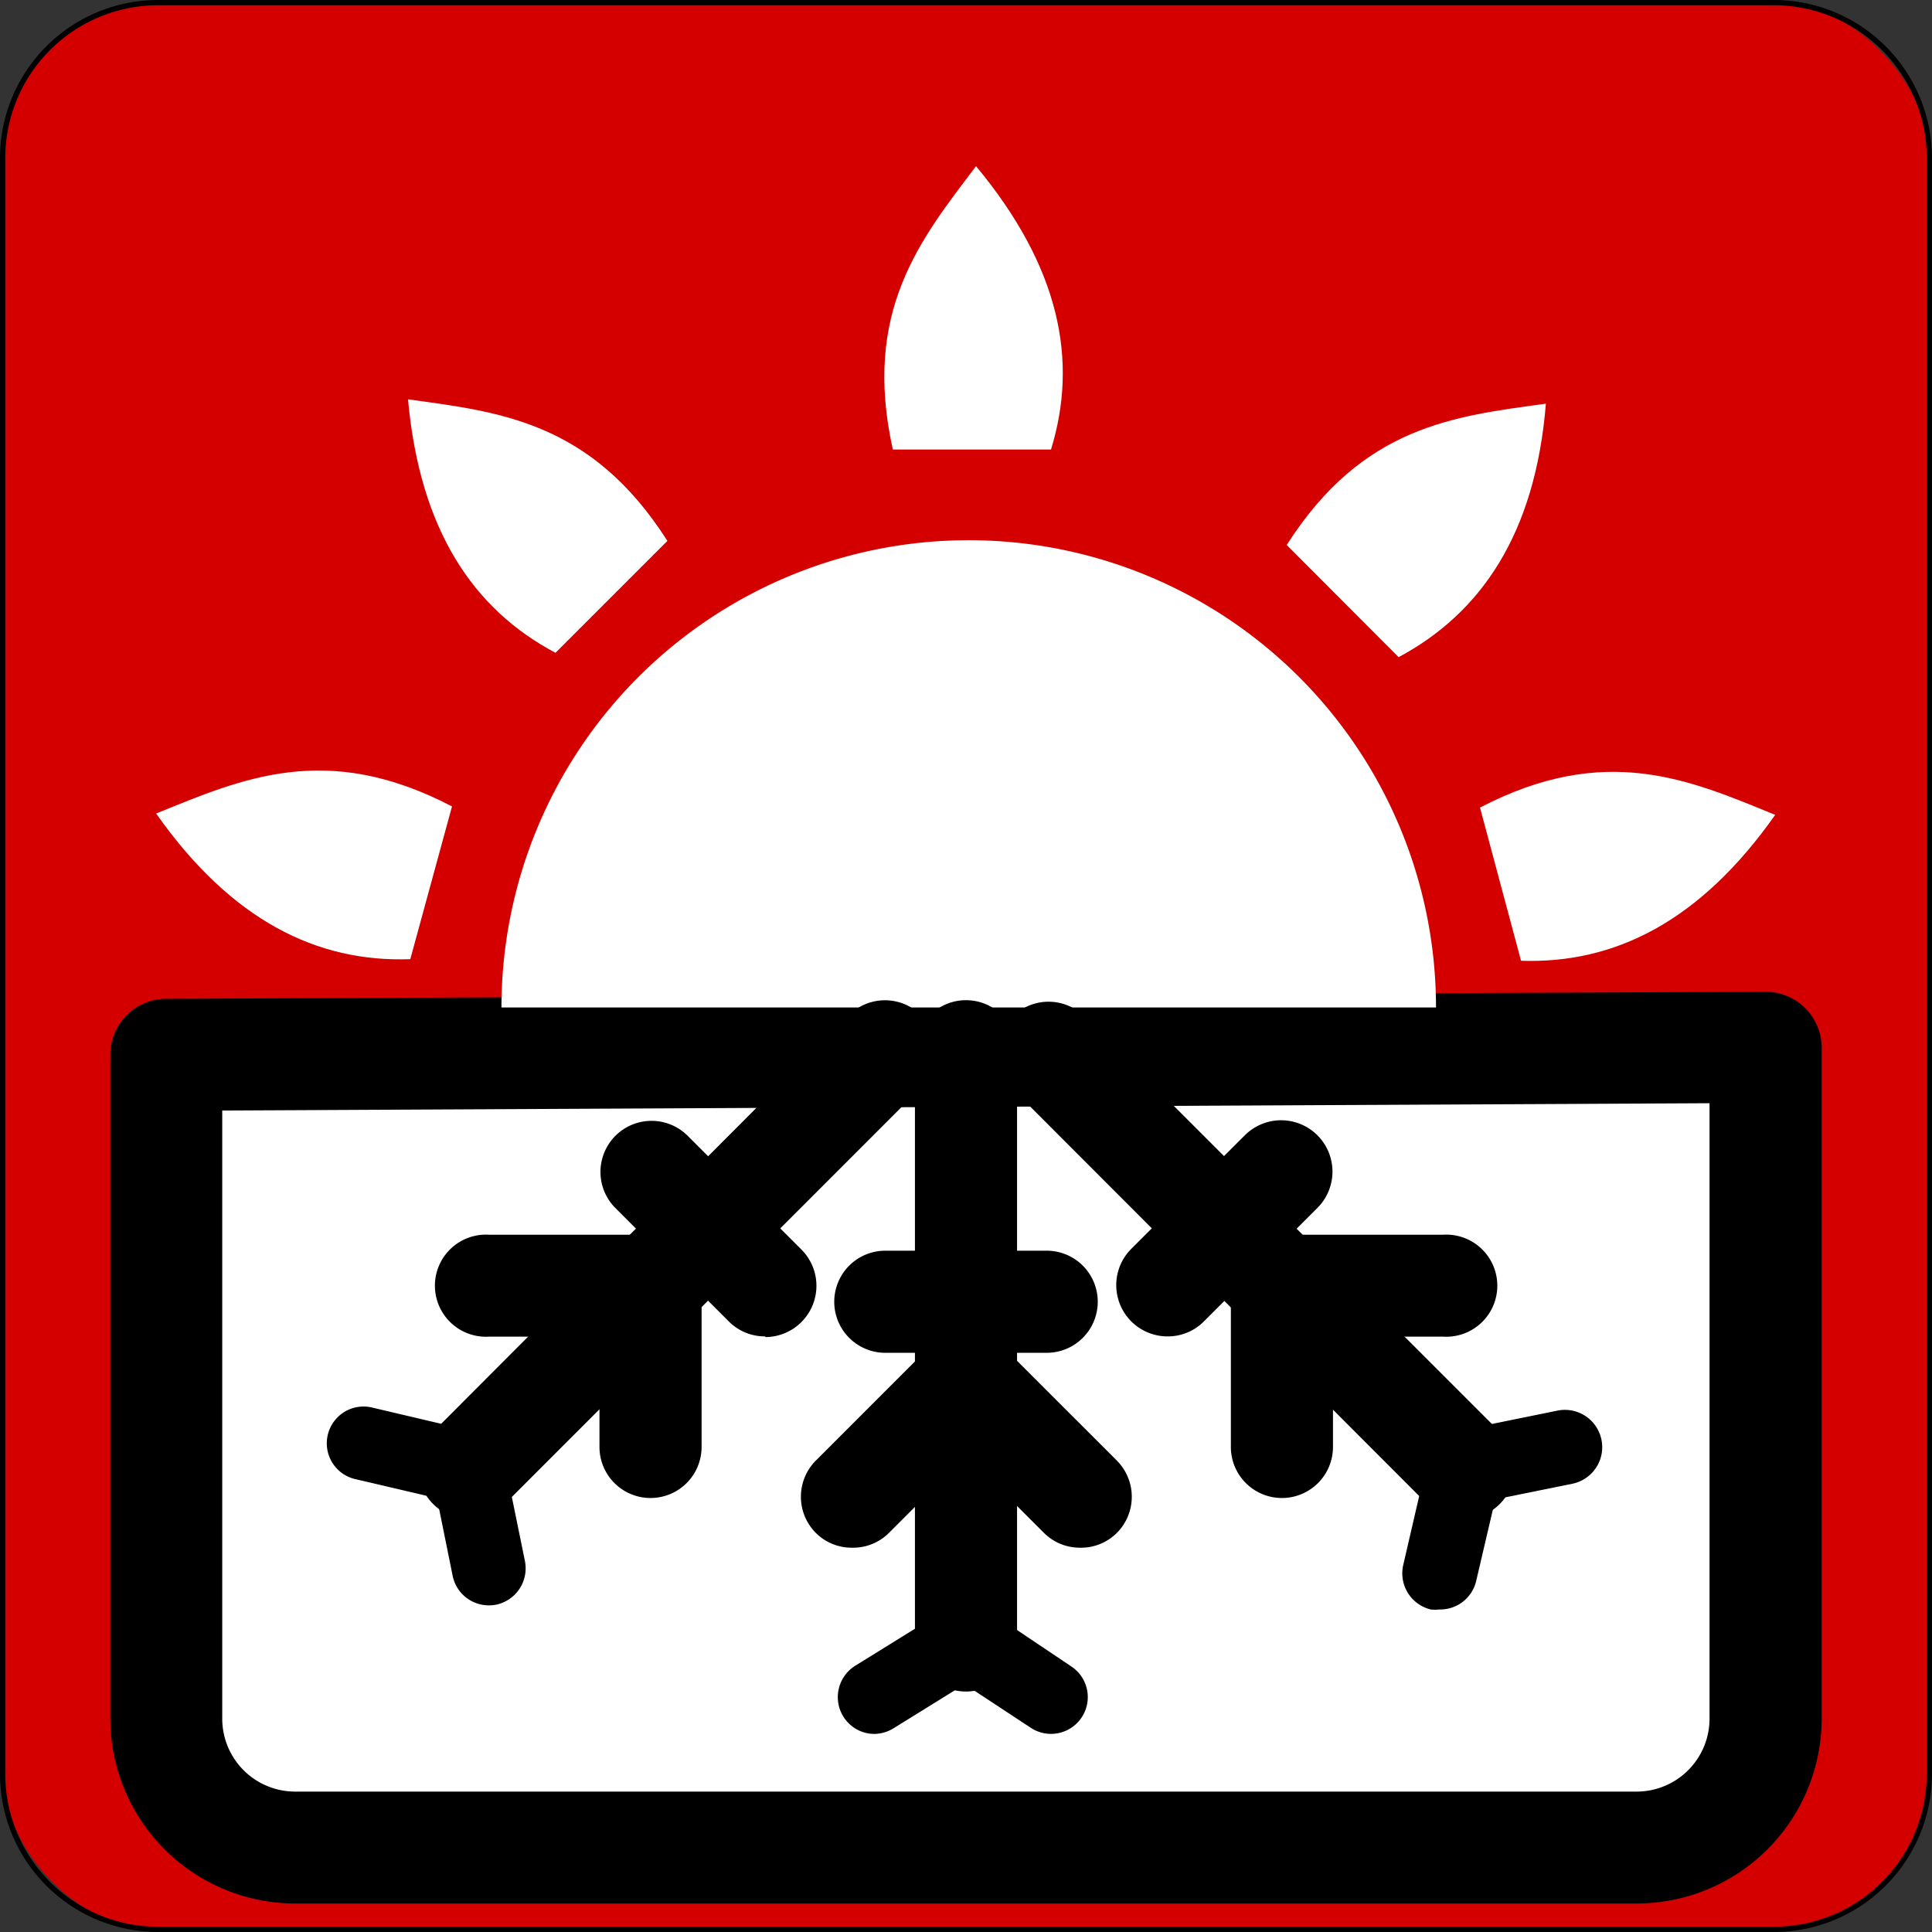 <svg id="Layer_1" data-name="Layer 1" xmlns="http://www.w3.org/2000/svg" viewBox="0 0 84.76 84.76"><rect x="0" y="0" width="84.76" height="84.76" fill="#333333" stroke="none"/><defs><style>.cls-1{fill:#d40000;}.cls-2{fill:#fff;fill-rule:evenodd;}</style></defs><rect class="cls-1" x="0.12" y="0.12" width="84.53" height="84.53" rx="6.82"/><path d="M77.83,84.76H6.93A6.94,6.94,0,0,1,0,77.83V6.93A6.94,6.94,0,0,1,6.93,0h70.9a6.94,6.94,0,0,1,6.93,6.93v70.9A6.94,6.94,0,0,1,77.83,84.76ZM6.93.23a6.71,6.71,0,0,0-6.7,6.7v70.9a6.71,6.71,0,0,0,6.7,6.7h70.9a6.71,6.71,0,0,0,6.7-6.7V6.93a6.71,6.71,0,0,0-6.7-6.7Z"/><path class="cls-2" d="M71.81,81.05H13A5.65,5.65,0,0,1,7.29,75.4V46.27L77.47,46V75.4A5.65,5.65,0,0,1,71.81,81.05Z"/><path d="M71.81,83.51H13A8.12,8.12,0,0,1,4.84,75.4V46.27a2.45,2.45,0,0,1,2.44-2.45l70.18-.31h0A2.46,2.46,0,0,1,79.92,46V75.4A8.12,8.12,0,0,1,71.81,83.51ZM9.75,48.72V75.4A3.2,3.2,0,0,0,13,78.6H71.81A3.2,3.2,0,0,0,75,75.4v-27Z"/><path class="cls-2" d="M63,44.2H22A20.47,20.47,0,1,1,63,44.2Z"/><path class="cls-2" d="M39.17,19.72h6.94c1.2-3.91.39-8-3.29-12.43C40.38,10.51,37.82,13.65,39.17,19.72Z"/><path class="cls-2" d="M56.45,23.91l4.91,4.92c3.61-1.93,6-5.41,6.46-11.12C63.81,18.26,59.79,18.67,56.45,23.91Z"/><path class="cls-2" d="M64.93,35.43l1.8,6.72c4.09.14,7.85-1.71,11.15-6.4C74.14,34.22,70.44,32.56,64.93,35.43Z"/><path class="cls-2" d="M29.28,23.73l-4.91,4.91c-3.62-1.92-5.95-5.4-6.47-11.12C21.91,18.07,25.94,18.49,29.28,23.73Z"/><path class="cls-2" d="M19.83,35.38,18,42.08c-4.09.15-7.85-1.7-11.15-6.39C10.62,34.16,14.32,32.5,19.83,35.38Z"/><path d="M42.38,74.21A2.24,2.24,0,0,1,40.14,72V46.12a2.24,2.24,0,0,1,4.48,0V72A2.24,2.24,0,0,1,42.38,74.21Z"/><line x1="42.38" y1="60.66" x2="37.38" y2="65.66"/><path d="M37.38,67.9a2.22,2.22,0,0,1-1.59-.65,2.25,2.25,0,0,1,0-3.17l5-5A2.24,2.24,0,0,1,44,62.25l-5,5A2.22,2.22,0,0,1,37.38,67.9Z"/><line x1="42.38" y1="60.66" x2="47.38" y2="65.66"/><path d="M47.38,67.9a2.22,2.22,0,0,1-1.58-.65l-5-5A2.24,2.24,0,1,1,44,59.08l5,5a2.25,2.25,0,0,1,0,3.17A2.22,2.22,0,0,1,47.38,67.9Z"/><path d="M45.92,59.35H38.84a2.24,2.24,0,0,1,0-4.48h7.08a2.24,2.24,0,0,1,0,4.48Z"/><path d="M38.37,76.07A1.6,1.6,0,0,1,37,75.31a1.62,1.62,0,0,1,.52-2.23l4-2.48a1.63,1.63,0,0,1,1.74,0L47,73.11a1.61,1.61,0,0,1-1.78,2.69l-2.9-1.91-3.13,1.94A1.66,1.66,0,0,1,38.37,76.07Z"/><line x1="45.94" y1="46.12" x2="64.22" y2="64.4"/><path d="M64.22,66.64A2.23,2.23,0,0,1,62.63,66L44.35,47.7a2.24,2.24,0,0,1,3.17-3.16L65.8,62.82a2.24,2.24,0,0,1-1.58,3.82Z"/><path d="M56.22,65.72A2.24,2.24,0,0,1,54,63.48V56.41a2.24,2.24,0,0,1,4.48,0v7.07A2.24,2.24,0,0,1,56.22,65.72Z"/><path d="M63.3,58.64H56.22a2.24,2.24,0,1,1,0-4.47H63.3a2.24,2.24,0,1,1,0,4.47Z"/><line x1="56.21" y1="51.39" x2="51.2" y2="56.39"/><path d="M51.2,58.63a2.25,2.25,0,0,1-1.58-3.83l5-5A2.24,2.24,0,0,1,57.79,53l-5,5A2.23,2.23,0,0,1,51.2,58.63Z"/><path d="M63.14,70.61a1.5,1.5,0,0,1-.37,0,1.63,1.63,0,0,1-1.21-1.94L62.64,64a1.63,1.63,0,0,1,1.25-1.21l4.42-.9A1.62,1.62,0,0,1,69,65.09l-3.4.69-.84,3.59A1.62,1.62,0,0,1,63.14,70.61Z"/><line x1="38.82" y1="46.12" x2="20.54" y2="64.4"/><path d="M20.54,66.64A2.24,2.24,0,0,1,19,62.82L37.24,44.54a2.24,2.24,0,1,1,3.17,3.17L22.13,66A2.23,2.23,0,0,1,20.54,66.64Z"/><path d="M28.54,58.64H21.47a2.24,2.24,0,1,1,0-4.47h7.07a2.24,2.24,0,1,1,0,4.47Z"/><path d="M28.54,65.72h0a2.24,2.24,0,0,1-2.24-2.24V56.41a2.24,2.24,0,0,1,2.24-2.24h0a2.24,2.24,0,0,1,2.24,2.24v7.07A2.24,2.24,0,0,1,28.54,65.72Z"/><line x1="33.56" y1="56.39" x2="28.55" y2="51.39"/><path d="M33.56,58.63A2.23,2.23,0,0,1,32,58l-5-5a2.24,2.24,0,0,1,3.17-3.17l5,5a2.25,2.25,0,0,1-1.58,3.83Z"/><path d="M21.44,70.43a1.62,1.62,0,0,1-1.58-1.29l-.69-3.41-3.59-.84a1.61,1.61,0,0,1,.74-3.14l4.59,1.08a1.61,1.61,0,0,1,1.22,1.25l.9,4.41a1.63,1.63,0,0,1-1.26,1.91A1.84,1.84,0,0,1,21.44,70.43Z"/></svg>